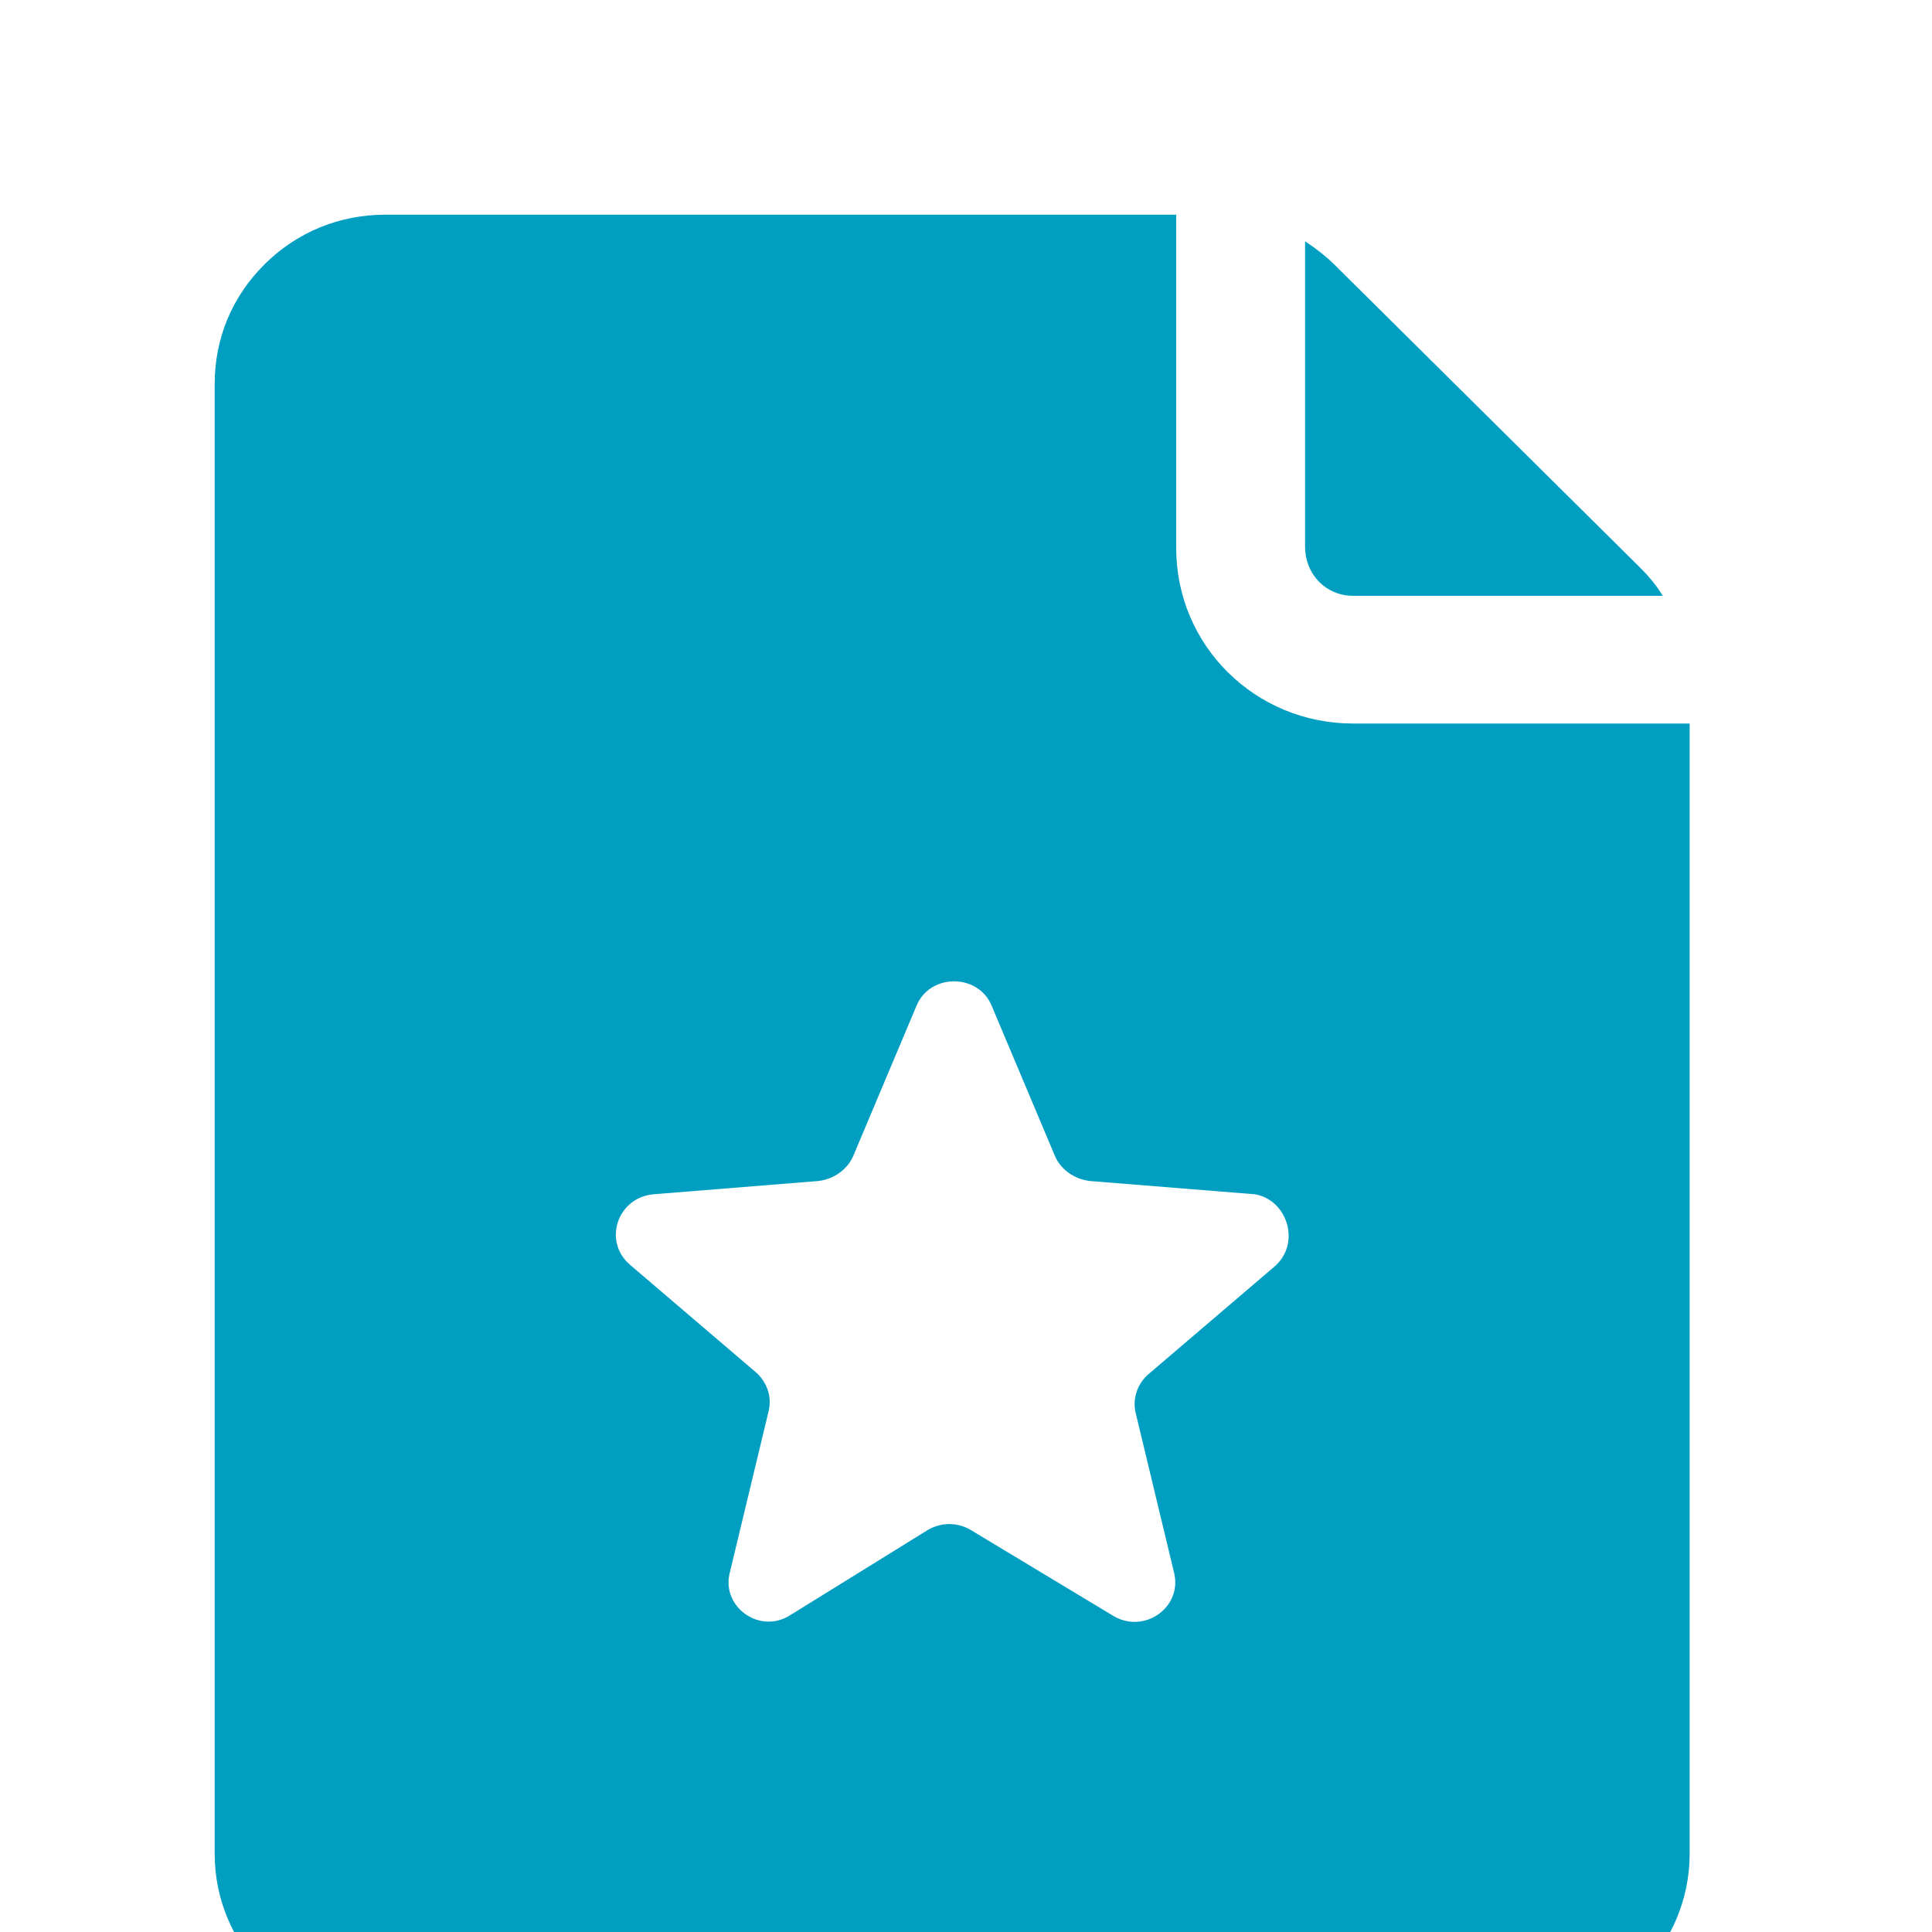 <svg width="36" height="36" viewBox="0 0 36 36" fill="none" xmlns="http://www.w3.org/2000/svg">
<g id="Group" filter="url(#filter0_d_769_6637)">
<g id="Group_2">
<path id="Vector" d="M25.214 7.102H30.983C30.876 6.924 30.733 6.747 30.553 6.569L24.856 0.922C24.712 0.78 24.533 0.638 24.318 0.496V6.178C24.318 6.711 24.712 7.102 25.214 7.102Z" fill="#009FC2"/>
<path id="Vector_2" d="M25.213 9.482C23.386 9.482 21.917 8.026 21.917 6.215V0H7.189C6.329 0 5.541 0.32 4.932 0.923C4.322 1.527 4 2.308 4 3.161V30.542C4 32.282 5.433 33.703 7.189 33.703H28.295C30.051 33.703 31.484 32.282 31.484 30.542V9.482H25.213ZM23.744 19.604L21.415 21.593C21.2 21.77 21.093 22.054 21.164 22.338L21.881 25.322C22.024 25.961 21.308 26.458 20.734 26.103L18.082 24.505C17.832 24.363 17.545 24.363 17.294 24.505L14.714 26.103C14.141 26.458 13.424 25.925 13.603 25.286L14.32 22.303C14.392 22.019 14.284 21.735 14.069 21.557L11.74 19.568C11.238 19.142 11.489 18.325 12.17 18.254L15.252 18.006C15.538 17.97 15.789 17.793 15.897 17.544L17.079 14.738C17.33 14.135 18.226 14.135 18.477 14.738L19.659 17.544C19.767 17.793 20.017 17.97 20.304 18.006L23.386 18.254C23.995 18.361 24.246 19.178 23.744 19.604Z" fill="#009FC2"/>
</g>
</g>
<defs>
<filter id="filter0_d_769_6637" x="0" y="0" width="35.484" height="41.703" filterUnits="userSpaceOnUse" color-interpolation-filters="sRGB">
<feFlood flood-opacity="0" result="BackgroundImageFix"/>
<feColorMatrix in="SourceAlpha" type="matrix" values="0 0 0 0 0 0 0 0 0 0 0 0 0 0 0 0 0 0 127 0" result="hardAlpha"/>
<feOffset dy="4"/>
<feGaussianBlur stdDeviation="2"/>
<feComposite in2="hardAlpha" operator="out"/>
<feColorMatrix type="matrix" values="0 0 0 0 0 0 0 0 0 0.624 0 0 0 0 0.761 0 0 0 0.25 0"/>
<feBlend mode="normal" in2="BackgroundImageFix" result="effect1_dropShadow_769_6637"/>
<feBlend mode="normal" in="SourceGraphic" in2="effect1_dropShadow_769_6637" result="shape"/>
</filter>
</defs>
</svg>
